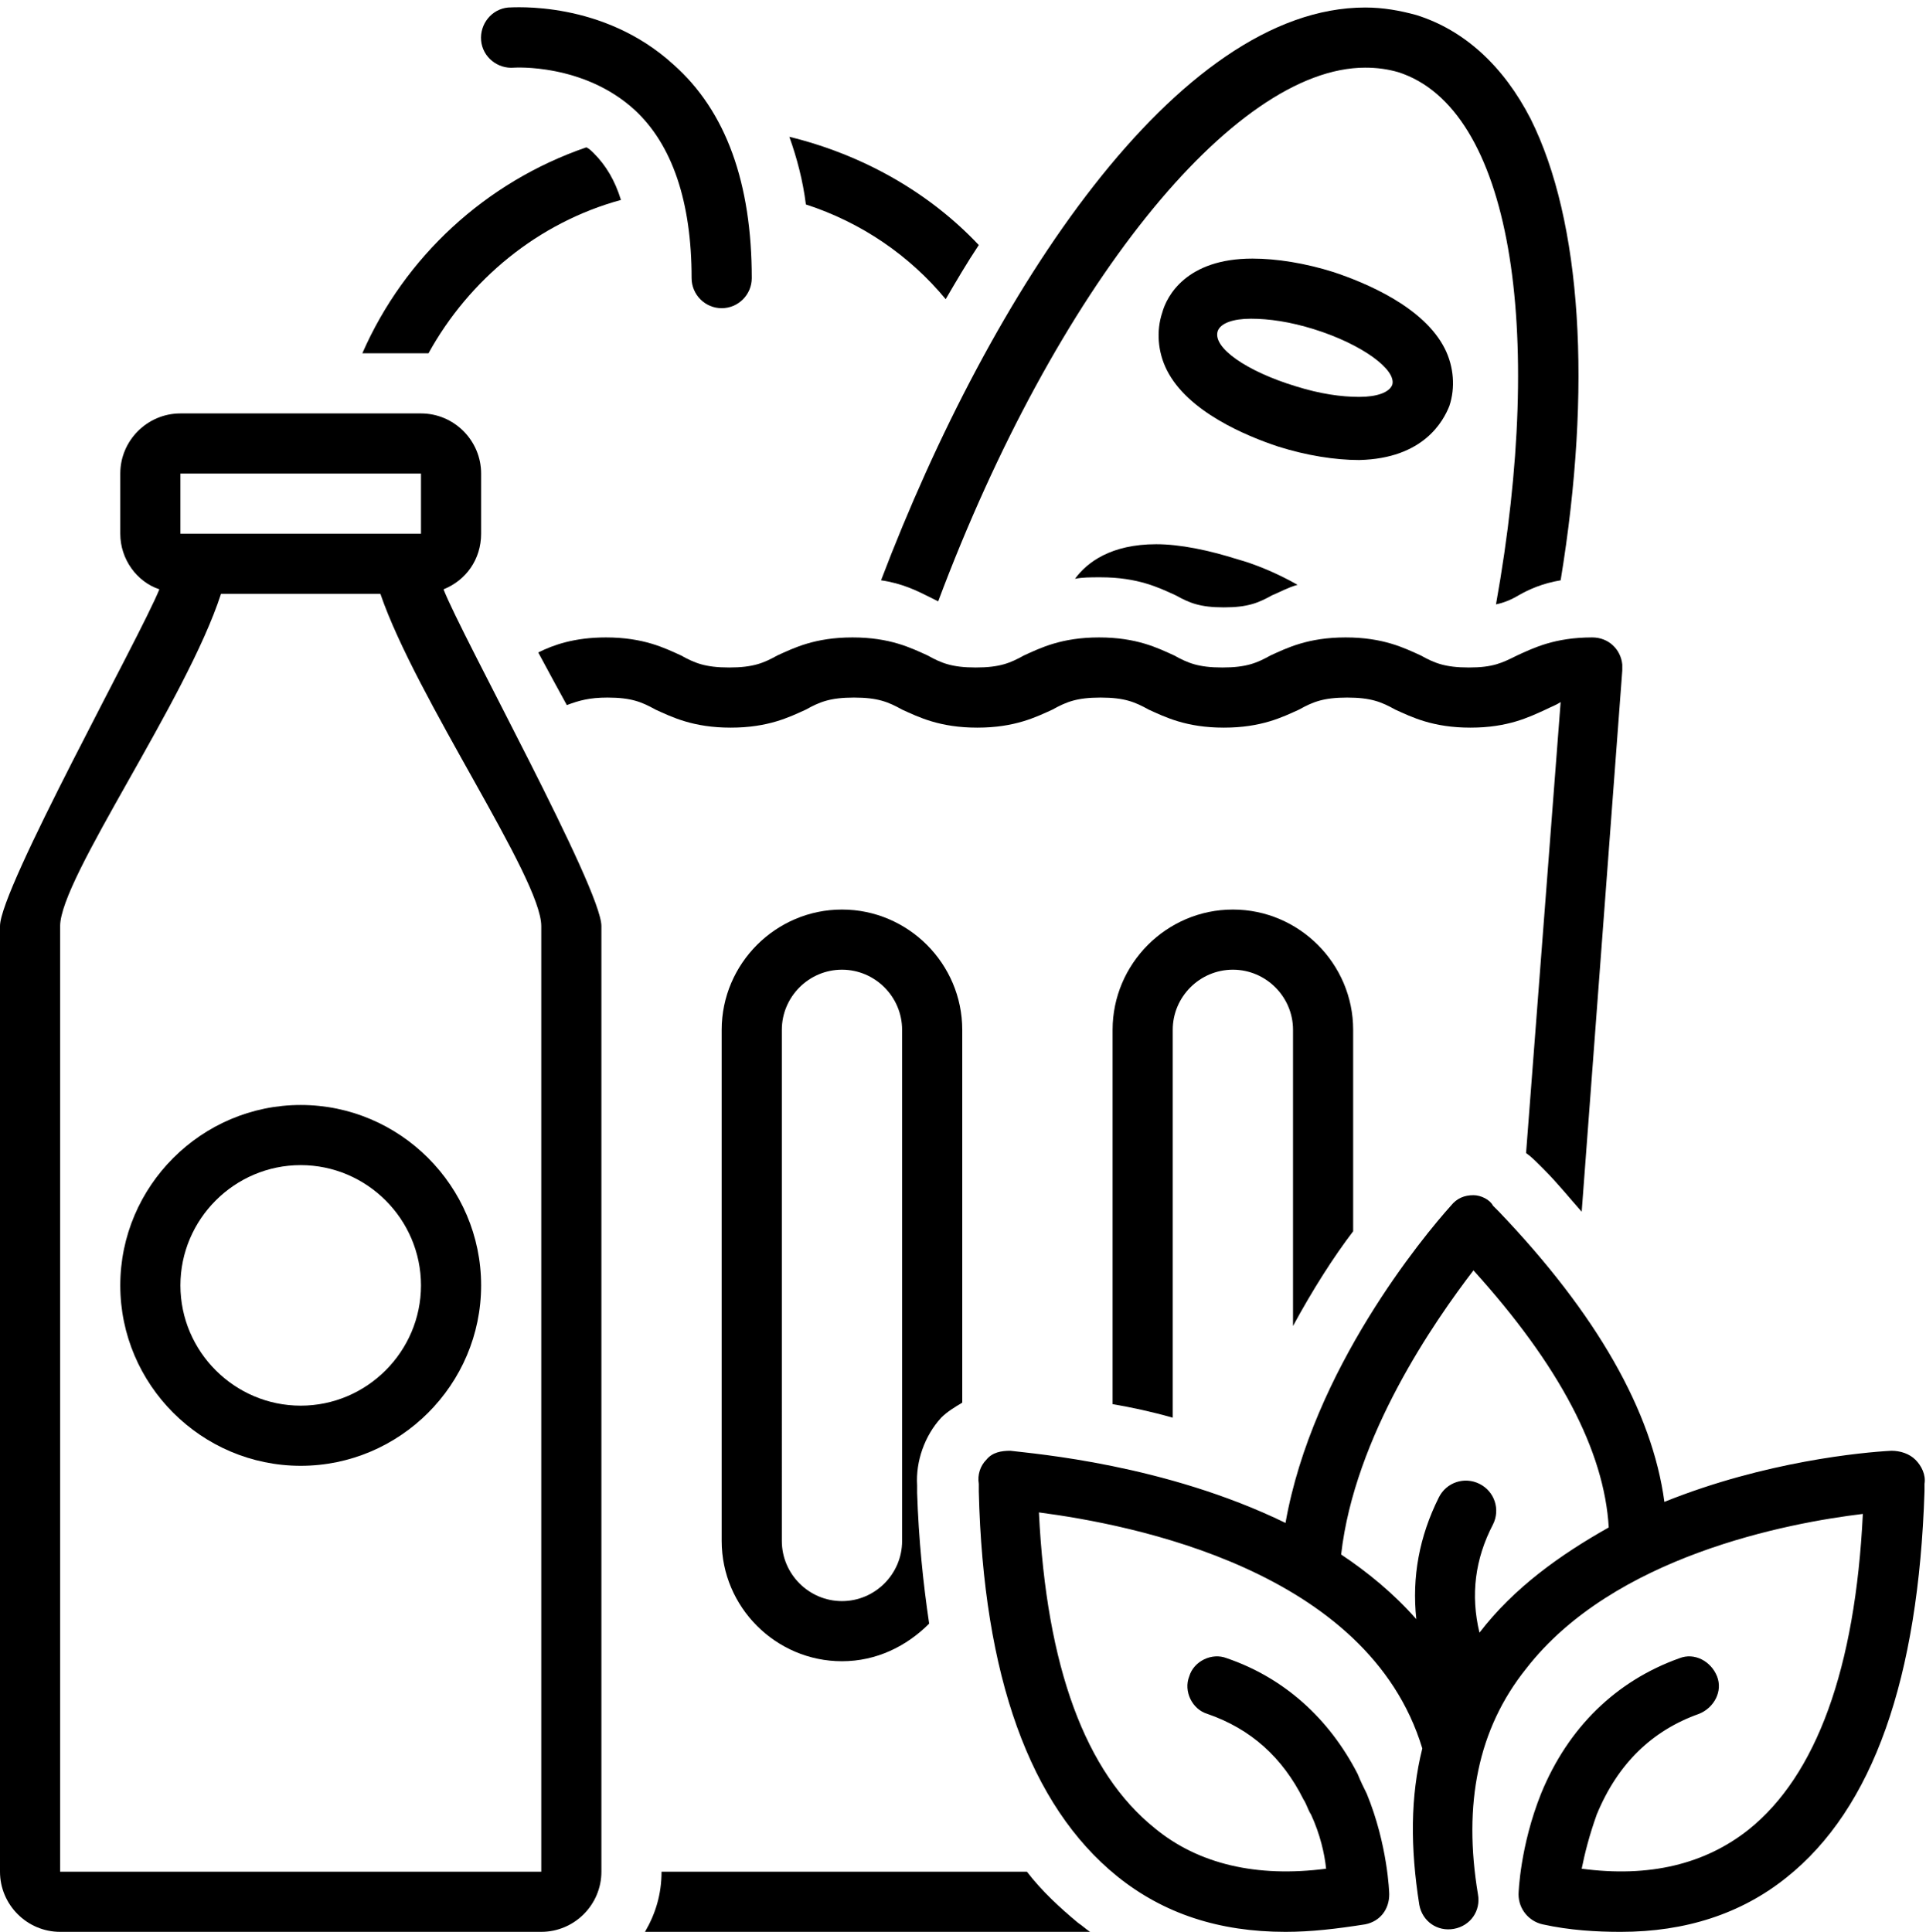 <?xml version="1.0" encoding="UTF-8"?><svg xmlns="http://www.w3.org/2000/svg" xmlns:xlink="http://www.w3.org/1999/xlink" height="128.5" preserveAspectRatio="xMidYMid meet" version="1.0" viewBox="0.0 -0.5 128.1 128.5" width="128.1" zoomAndPan="magnify"><g id="change1_1"><path d="M42.2,6.8C44.7,9.1,46,12.9,46,18c0,1.1,0.9,2,2,2s2-0.9,2-2c0-6.3-1.7-11.1-5.2-14.2C40.1-0.5,34.1,0,33.8,0 c-1.1,0.1-1.9,1.1-1.8,2.2c0.1,1.1,1.1,1.9,2.2,1.8C34.2,4,38.8,3.7,42.2,6.8z" fill="inherit"/></g><g id="change1_2"><path d="M53.6,13.1c3.7,1.2,6.9,3.4,9.3,6.3c0.7-1.2,1.4-2.4,2.2-3.6c-3.3-3.5-7.7-6-12.6-7.2C53,10,53.4,11.5,53.6,13.1z" fill="inherit"/></g><g id="change1_3"><path d="M96.4,26.5c0.4-1.2,0.3-2.6-0.3-3.8c-1.4-2.8-5.3-4.4-7.4-5.1c-1.9-0.6-3.8-0.9-5.4-0.9h0c-4.4,0-5.7,2.5-6,3.6 c-0.4,1.2-0.3,2.6,0.3,3.8c1.4,2.8,5.3,4.4,7.4,5.1c1.9,0.6,3.8,0.9,5.4,0.9C94.7,30,96,27.5,96.4,26.5z M81,21.5 c0.2-0.5,1-0.8,2.2-0.8c1.2,0,2.6,0.2,4.2,0.7c3.2,1,5.5,2.7,5.2,3.7c-0.2,0.5-1,0.8-2.2,0.8c-1.2,0-2.6-0.2-4.2-0.7 C82.9,24.2,80.6,22.6,81,21.5z" fill="inherit"/></g><g id="change1_4"><path d="M76.9,35.7L76.9,35.7c-3,0-4.6,1.2-5.4,2.3c0.5-0.1,1-0.1,1.7-0.1c2.5,0,3.9,0.7,5,1.2c0.9,0.5,1.6,0.8,3.2,0.8 c1.6,0,2.3-0.3,3.2-0.8c0.5-0.2,1-0.5,1.7-0.7c-1.4-0.8-2.9-1.4-4-1.7C80.4,36.1,78.5,35.7,76.9,35.7z" fill="inherit"/></g><g id="change1_5"><path d="M101,39.1c0.7-0.4,1.6-0.8,2.8-1c2.1-12.8,1.4-23.9-2-30.7c-1.8-3.5-4.4-5.9-7.6-6.9C93.1,0.2,92,0,90.8,0h0 C78.3,0,65.9,18.9,58.6,38.1c1.4,0.2,2.4,0.7,3.2,1.1c0.2,0.1,0.4,0.2,0.6,0.3C70.2,18.7,82,4,90.8,4c0.8,0,1.5,0.1,2.2,0.3 c7.5,2.4,9.8,17,6.5,35.4C100,39.6,100.5,39.4,101,39.1z" fill="inherit"/></g><g id="change1_6"><path d="M24.1,23H28c0.2,0,0.3,0,0.5,0c2.7-4.9,7.3-8.7,12.8-10.2c-0.4-1.3-1-2.3-1.8-3.1c-0.2-0.2-0.3-0.3-0.5-0.4 C32.3,11.6,26.9,16.6,24.1,23z" fill="inherit"/></g><g id="change1_7"><path d="M4,128h32c2.2,0,4-1.8,4-4V61.1c0-2.5-9.3-19.3-10.5-22.4c1.5-0.6,2.5-2,2.5-3.7v-4c0-2.2-1.8-4-4-4H12c-2.2,0-4,1.8-4,4v4 c0,1.7,1.1,3.2,2.6,3.7C9.3,41.9,0,58.6,0,61.1V124C0,126.2,1.8,128,4,128z M12,31h16v4H12V31z M4,61.1c0-3.2,8.4-15,10.7-22.1h10.6 C27.7,46,36,57.9,36,61.1V124H4V61.1z" fill="inherit"/></g><g id="change1_8"><path d="M64,92.8V68c0-4.4-3.6-8-8-8c-4.4,0-8,3.6-8,8v34c0,4.4,3.6,8,8,8c2.3,0,4.3-1,5.8-2.5c-0.4-2.7-0.7-5.6-0.8-8.7l0-0.5 c-0.1-1.6,0.5-3.3,1.6-4.5C63,93.4,63.5,93.1,64,92.8z M60,102c0,2.2-1.8,4-4,4c-2.2,0-4-1.8-4-4V68c0-2.2,1.8-4,4-4 c2.2,0,4,1.8,4,4V102z" fill="inherit"/></g><g id="change1_9"><path d="M90,81.4V68c0-4.4-3.6-8-8-8c-4.4,0-8,3.6-8,8v24.9c1.2,0.2,2.6,0.5,4,0.9V68c0-2.2,1.8-4,4-4c2.2,0,4,1.8,4,4v19.7 C87.3,85.3,88.7,83.1,90,81.4z" fill="inherit"/></g><g id="change1_10"><path d="M128,98.7l0-0.5c0.1-0.6-0.2-1.2-0.6-1.6c-0.4-0.4-1-0.6-1.6-0.6c-1.9,0.1-8.4,0.7-15.1,3.4c-0.8-6-4.5-12.5-11-19.3 l-0.4-0.4C99.1,79.3,98.5,79,98,79c-0.6,0-1.1,0.2-1.5,0.7c-1.8,2-9.2,10.9-11,21.1c-8-3.9-16.7-4.6-18.3-4.8 c-0.6,0-1.2,0.1-1.6,0.6c-0.4,0.4-0.6,1-0.5,1.6c0,0,0,0.1,0,0.1l0,0.4c0.3,12.3,3.4,20.9,9.2,25.6c3.1,2.5,6.8,3.7,11.2,3.7 c1.7,0,3.4-0.2,5.3-0.5c1-0.2,1.6-1,1.6-2c0-0.1-0.1-3.3-1.5-6.7c-0.2-0.4-0.4-0.8-0.6-1.3c-1.9-3.7-4.9-6.4-8.7-7.7 c-1-0.4-2.2,0.2-2.5,1.2c-0.4,1,0.2,2.2,1.2,2.5c2.9,1,5,2.9,6.4,5.7c0.2,0.3,0.3,0.7,0.5,1c0.6,1.3,0.9,2.6,1,3.6 c-4.6,0.6-8.5-0.3-11.4-2.7c-4.6-3.7-7.2-10.7-7.7-21c6.1,0.8,21.9,3.8,25.5,15.7c-0.8,3.2-0.8,6.6-0.2,10.4 c0.2,1.1,1.2,1.8,2.3,1.6c1.1-0.2,1.8-1.2,1.6-2.3c-1-6,0-11,3.2-15c5.8-7.5,17.4-9.7,22.4-10.3c-0.5,10.3-3.1,17.4-7.6,21 c-2.9,2.3-6.6,3.2-11.1,2.6c0.2-1,0.5-2.2,1-3.6c1.4-3.4,3.7-5.6,6.8-6.7c1-0.4,1.6-1.5,1.2-2.5c-0.4-1-1.5-1.6-2.5-1.2 c-4.2,1.5-7.4,4.6-9.2,9c-1.4,3.5-1.5,6.6-1.5,6.7c0,1,0.7,1.8,1.6,2c1.8,0.4,3.6,0.5,5.2,0.5c4.3,0,8-1.2,11-3.6 C124.6,119.8,127.6,111.1,128,98.7z M98.4,108.1C98.4,108.1,98.4,108.1,98.4,108.1c-0.6-2.5-0.3-4.9,0.9-7.2c0.5-1,0.1-2.2-0.9-2.7 c-1-0.5-2.2-0.1-2.7,0.9c-1.3,2.6-1.8,5.3-1.5,8.1c-1.5-1.7-3.2-3.1-5-4.3C90.1,95,95.4,87.4,98,84c5.7,6.3,8.7,12,9,17.1 C103.8,102.9,100.7,105.1,98.4,108.1z" fill="inherit"/></g><g id="change1_11"><path d="M20,73c-6.6,0-12,5.4-12,12s5.4,12,12,12s12-5.4,12-12S26.6,73,20,73z M20,93c-4.4,0-8-3.6-8-8s3.6-8,8-8s8,3.6,8,8 S24.4,93,20,93z" fill="inherit"/></g><g id="change1_12"><path d="M42.9,128h29.6c-0.3-0.2-0.5-0.4-0.8-0.6c-1.2-1-2.4-2.1-3.4-3.4H44C44,125.5,43.6,126.8,42.9,128z" fill="inherit"/></g><g id="change1_13"><path d="M40.4,45.9c1.6,0,2.3,0.3,3.2,0.8c1.1,0.5,2.5,1.2,5,1.2c2.5,0,3.9-0.7,5-1.2c0.9-0.5,1.6-0.8,3.2-0.8s2.3,0.3,3.2,0.8 c1.1,0.5,2.5,1.2,5,1.2c2.5,0,3.9-0.7,5-1.2c0.9-0.5,1.6-0.8,3.2-0.8c1.6,0,2.3,0.3,3.2,0.8c1.1,0.5,2.5,1.2,5,1.2 c2.5,0,3.9-0.7,5-1.2c0.9-0.5,1.6-0.8,3.2-0.8c1.6,0,2.3,0.3,3.2,0.8c1.1,0.5,2.5,1.2,5,1.2s3.9-0.7,5-1.2c0.4-0.2,0.7-0.3,1-0.5 l-2.3,30c0.3,0.2,0.6,0.5,0.9,0.8l0.3,0.3c0.9,0.9,1.7,1.9,2.5,2.8l2.7-36c0,0,0-0.1,0-0.1c0,0,0-0.1,0-0.1c0-0.1,0-0.1,0-0.1 c0,0,0,0,0-0.1c-0.1-1-0.9-1.8-2-1.8c-2.5,0-3.9,0.7-5,1.2c-1,0.5-1.6,0.8-3.2,0.8s-2.3-0.3-3.2-0.8c-1.1-0.5-2.5-1.2-5-1.2 c-2.5,0-3.9,0.7-5,1.2c-0.9,0.5-1.6,0.8-3.2,0.8c-1.6,0-2.3-0.3-3.2-0.8c-1.1-0.5-2.5-1.2-5-1.2s-3.9,0.7-5,1.2 c-0.9,0.5-1.6,0.8-3.2,0.8c-1.6,0-2.3-0.3-3.2-0.8c-1.1-0.5-2.5-1.2-5-1.2s-3.9,0.7-5,1.2c-0.9,0.5-1.6,0.8-3.2,0.8 c-1.6,0-2.3-0.3-3.2-0.8c-1.1-0.5-2.5-1.2-5-1.2c-2.1,0-3.5,0.5-4.5,1c0.7,1.3,1.4,2.6,1.9,3.5C38.5,46.1,39.2,45.9,40.4,45.9z" fill="inherit"/></g></svg>